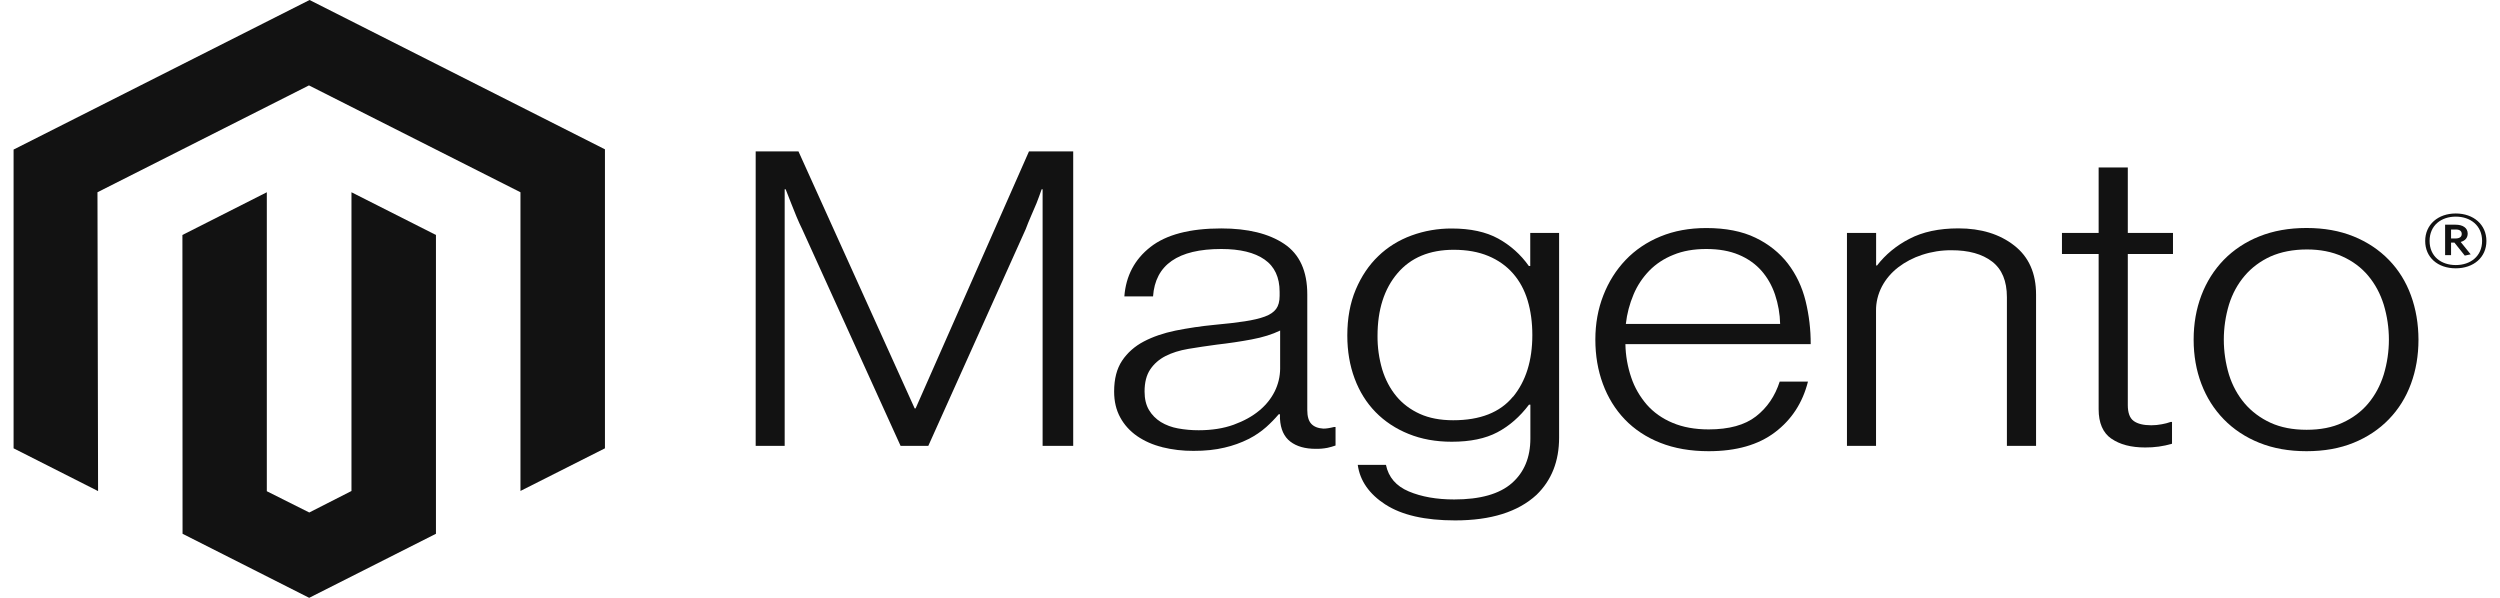 <svg width="92" height="22" viewBox="0 0 92 22" fill="none" xmlns="http://www.w3.org/2000/svg">
<g id="magento-seeklogo 1" clip-path="url(#clip0_1832_1701)">
<g id="Logo">
<path id="Vector" d="M11.392 0L0.5 5.504V16.498L3.609 18.072L3.587 7.075L11.37 3.143L19.153 7.075V18.067L22.262 16.498V5.495L11.392 0Z" fill="#121212"/>
<path id="Vector_2" d="M12.934 18.069L11.381 18.86L9.819 18.077V7.075L6.713 8.647L6.718 19.643L11.378 22L16.043 19.643V8.647L12.934 7.075V18.069Z" fill="#121212"/>
<path id="Vector_3" d="M29.384 5.572L33.659 15.028H33.695L37.866 5.572H39.494V16.407H38.368V6.965H38.333C38.274 7.136 38.211 7.308 38.144 7.479C38.085 7.62 38.018 7.776 37.943 7.948C37.869 8.121 37.8 8.282 37.746 8.433L34.162 16.407H33.141L29.521 8.435C29.451 8.294 29.382 8.141 29.312 7.974C29.243 7.807 29.179 7.648 29.12 7.496C29.051 7.313 28.981 7.136 28.912 6.965H28.876V16.407H27.809V5.572H29.384Z" fill="#121212"/>
<path id="Vector_4" d="M42.765 16.453C42.428 16.371 42.114 16.233 41.84 16.044C41.578 15.861 41.368 15.627 41.225 15.362C41.075 15.089 41 14.772 41 14.408C41 13.944 41.098 13.565 41.294 13.272C41.487 12.982 41.761 12.74 42.09 12.568C42.424 12.392 42.814 12.258 43.258 12.166C43.729 12.072 44.206 12.001 44.686 11.955C45.125 11.915 45.497 11.872 45.803 11.825C46.108 11.779 46.356 11.72 46.546 11.65C46.736 11.579 46.875 11.486 46.961 11.369C47.047 11.252 47.09 11.092 47.09 10.891V10.739C47.09 10.204 46.905 9.808 46.535 9.55C46.166 9.292 45.635 9.163 44.944 9.163C43.35 9.163 42.513 9.745 42.432 10.908H41.376C41.434 10.15 41.755 9.544 42.337 9.089C42.918 8.634 43.786 8.406 44.941 8.406C45.921 8.406 46.694 8.596 47.26 8.976C47.825 9.355 48.108 9.975 48.108 10.833V15.09C48.108 15.323 48.157 15.492 48.256 15.597C48.355 15.703 48.502 15.761 48.698 15.773C48.758 15.773 48.819 15.768 48.879 15.758C48.942 15.749 49.013 15.732 49.096 15.713H49.148V16.395C49.052 16.429 48.954 16.457 48.854 16.479C48.712 16.507 48.566 16.52 48.42 16.517C48.029 16.517 47.717 16.429 47.485 16.251C47.252 16.073 47.125 15.793 47.103 15.41V15.244H47.057C46.916 15.41 46.763 15.567 46.598 15.715C46.405 15.886 46.186 16.034 45.948 16.155C45.671 16.294 45.373 16.401 45.064 16.472C44.73 16.553 44.349 16.593 43.923 16.592C43.53 16.595 43.139 16.549 42.762 16.455M45.402 15.629C45.777 15.492 46.092 15.318 46.346 15.105C46.585 14.908 46.775 14.671 46.907 14.408C47.038 14.145 47.106 13.861 47.109 13.574V12.164C46.82 12.305 46.47 12.414 46.06 12.491C45.651 12.568 45.226 12.631 44.787 12.681C44.407 12.732 44.054 12.785 43.73 12.839C43.407 12.894 43.127 12.982 42.891 13.103C42.657 13.222 42.464 13.392 42.328 13.596C42.189 13.803 42.12 14.073 42.12 14.408C42.12 14.68 42.175 14.908 42.284 15.09C42.387 15.265 42.536 15.416 42.718 15.53C42.908 15.645 43.123 15.725 43.349 15.765C43.6 15.811 43.856 15.834 44.112 15.833C44.597 15.833 45.027 15.765 45.402 15.629Z" fill="#121212"/>
<path id="Vector_5" d="M50.986 18.569C50.386 18.18 50.046 17.692 49.965 17.106H51.003C51.096 17.561 51.376 17.887 51.842 18.084C52.309 18.281 52.866 18.38 53.514 18.38C54.472 18.38 55.179 18.18 55.635 17.781C56.09 17.382 56.318 16.834 56.318 16.136V14.893H56.266C55.931 15.337 55.544 15.675 55.105 15.907C54.666 16.14 54.106 16.256 53.426 16.256C52.837 16.256 52.306 16.16 51.834 15.967C51.368 15.78 50.954 15.507 50.621 15.165C50.286 14.822 50.029 14.411 49.85 13.93C49.671 13.45 49.581 12.922 49.581 12.347C49.581 11.711 49.684 11.148 49.891 10.658C50.098 10.168 50.375 9.756 50.723 9.423C51.061 9.095 51.478 8.836 51.944 8.666C52.412 8.494 52.915 8.407 53.423 8.409C54.115 8.409 54.685 8.533 55.136 8.781C55.586 9.03 55.961 9.365 56.261 9.788H56.313V8.572H57.375V16.104C57.375 16.972 57.098 17.675 56.543 18.211C55.863 18.838 54.865 19.151 53.549 19.151C52.441 19.151 51.586 18.956 50.986 18.567M55.679 14.603C56.153 14.026 56.39 13.268 56.39 12.33C56.39 11.865 56.332 11.441 56.217 11.057C56.101 10.672 55.922 10.341 55.679 10.064C55.44 9.789 55.128 9.568 54.77 9.42C54.406 9.268 53.982 9.192 53.497 9.192C52.608 9.192 51.918 9.48 51.428 10.055C50.938 10.63 50.693 11.398 50.693 12.359C50.689 12.775 50.747 13.19 50.865 13.594C50.981 13.972 51.154 14.3 51.384 14.579C51.609 14.852 51.906 15.075 52.248 15.23C52.594 15.387 53.004 15.465 53.478 15.465C54.469 15.465 55.202 15.177 55.676 14.6" fill="#121212"/>
<path id="Vector_6" d="M61.096 16.294C60.592 16.097 60.145 15.802 59.79 15.431C59.439 15.063 59.171 14.628 58.986 14.127C58.801 13.626 58.709 13.083 58.709 12.498C58.709 11.912 58.807 11.369 59.003 10.869C59.198 10.369 59.472 9.935 59.823 9.567C60.172 9.2 60.61 8.904 61.105 8.702C61.606 8.495 62.169 8.392 62.792 8.392C63.508 8.392 64.111 8.511 64.601 8.748C65.081 8.977 65.49 9.304 65.795 9.701C66.1 10.1 66.317 10.558 66.445 11.073C66.573 11.596 66.636 12.129 66.634 12.664H59.815C59.822 13.082 59.895 13.498 60.032 13.899C60.152 14.257 60.346 14.593 60.602 14.891C60.852 15.176 61.176 15.405 61.547 15.559C61.927 15.721 62.372 15.802 62.88 15.802C63.63 15.802 64.21 15.642 64.62 15.323C65.03 15.005 65.321 14.578 65.493 14.043H66.533C66.337 14.821 65.933 15.443 65.32 15.907C64.707 16.372 63.894 16.604 62.88 16.604C62.211 16.604 61.616 16.501 61.096 16.294ZM65.32 10.838C65.205 10.5 65.037 10.207 64.818 9.959C64.597 9.71 64.312 9.51 63.986 9.375C63.651 9.234 63.254 9.163 62.792 9.163C62.331 9.163 61.93 9.234 61.588 9.375C61.245 9.51 60.941 9.709 60.696 9.959C60.446 10.217 60.25 10.513 60.117 10.831C59.968 11.182 59.872 11.549 59.831 11.921H65.509C65.501 11.555 65.438 11.19 65.32 10.838Z" fill="#121212"/>
<path id="Vector_7" d="M69.041 8.572V9.769H69.076C69.383 9.369 69.788 9.035 70.262 8.791C70.752 8.533 71.355 8.404 72.07 8.404C72.901 8.404 73.585 8.614 74.123 9.034C74.661 9.453 74.929 10.057 74.927 10.845V16.409H73.854V10.936C73.854 10.341 73.672 9.903 73.308 9.625C72.944 9.346 72.445 9.207 71.81 9.209C71.443 9.207 71.08 9.264 70.737 9.377C70.412 9.482 70.113 9.639 69.853 9.838C69.6 10.034 69.396 10.274 69.255 10.542C69.109 10.823 69.034 11.128 69.038 11.436V16.409H67.968V8.572H69.041Z" fill="#121212"/>
<path id="Vector_8" d="M77.697 16.143C77.386 15.925 77.23 15.564 77.23 15.059V9.346H75.88V8.572H77.23V6.163H78.303V8.572H79.966V9.346H78.303V14.908C78.303 15.191 78.375 15.386 78.52 15.492C78.664 15.597 78.88 15.65 79.168 15.65C79.299 15.65 79.429 15.637 79.557 15.612C79.667 15.593 79.775 15.565 79.878 15.528H79.93V16.33C79.612 16.424 79.278 16.47 78.942 16.467C78.423 16.467 78.008 16.358 77.697 16.14" fill="#121212"/>
<path id="Vector_9" d="M83.141 16.294C82.638 16.093 82.192 15.798 81.834 15.429C81.476 15.061 81.201 14.627 81.011 14.127C80.821 13.627 80.726 13.084 80.726 12.498C80.726 11.912 80.821 11.369 81.011 10.869C81.201 10.369 81.476 9.934 81.834 9.564C82.192 9.196 82.638 8.9 83.141 8.7C83.655 8.493 84.235 8.39 84.88 8.39C85.526 8.39 86.103 8.493 86.612 8.7C87.112 8.902 87.555 9.197 87.91 9.564C88.269 9.933 88.539 10.368 88.722 10.869C88.905 11.37 88.998 11.913 89 12.498C89 13.084 88.907 13.627 88.722 14.127C88.538 14.627 88.267 15.061 87.91 15.429C87.555 15.797 87.112 16.092 86.612 16.294C86.105 16.501 85.528 16.604 84.88 16.604C84.233 16.604 83.653 16.501 83.141 16.294ZM86.198 15.559C86.574 15.39 86.901 15.147 87.15 14.848C87.404 14.545 87.594 14.191 87.721 13.786C87.975 12.942 87.975 12.054 87.721 11.21C87.594 10.805 87.404 10.451 87.15 10.148C86.901 9.849 86.575 9.605 86.198 9.437C85.817 9.264 85.379 9.178 84.883 9.18C84.387 9.182 83.945 9.267 83.558 9.437C83.183 9.608 82.857 9.851 82.605 10.148C82.346 10.451 82.153 10.805 82.026 11.21C81.773 12.054 81.773 12.942 82.026 13.786C82.153 14.189 82.346 14.543 82.605 14.848C82.858 15.144 83.183 15.387 83.558 15.559C83.933 15.73 84.375 15.816 84.883 15.816C85.392 15.816 85.83 15.73 86.198 15.559Z" fill="#121212"/>
<path id="Vector_10" d="M90.372 9.874C89.708 9.874 89.247 9.471 89.247 8.868C89.247 8.265 89.719 7.856 90.372 7.856C91.025 7.856 91.5 8.265 91.5 8.868C91.5 9.471 91.028 9.874 90.372 9.874ZM90.372 7.972C89.837 7.972 89.409 8.293 89.409 8.865C89.409 9.437 89.834 9.754 90.372 9.754C90.91 9.754 91.341 9.432 91.341 8.865C91.341 8.298 90.91 7.972 90.372 7.972ZM90.704 9.406L90.323 8.928H90.199V9.389H89.98V8.269H90.367C90.633 8.269 90.811 8.387 90.811 8.596C90.811 8.757 90.713 8.86 90.553 8.904L90.921 9.36L90.704 9.406ZM90.37 8.447H90.199V8.776H90.359C90.501 8.776 90.592 8.724 90.592 8.611C90.592 8.498 90.512 8.445 90.37 8.445" fill="#121212"/>
</g>
</g>
<defs>
<clipPath id="clip0_1832_1701">
<rect width="91" height="22" fill="white" transform="translate(0.5)"/>
</clipPath>
</defs>
</svg>
